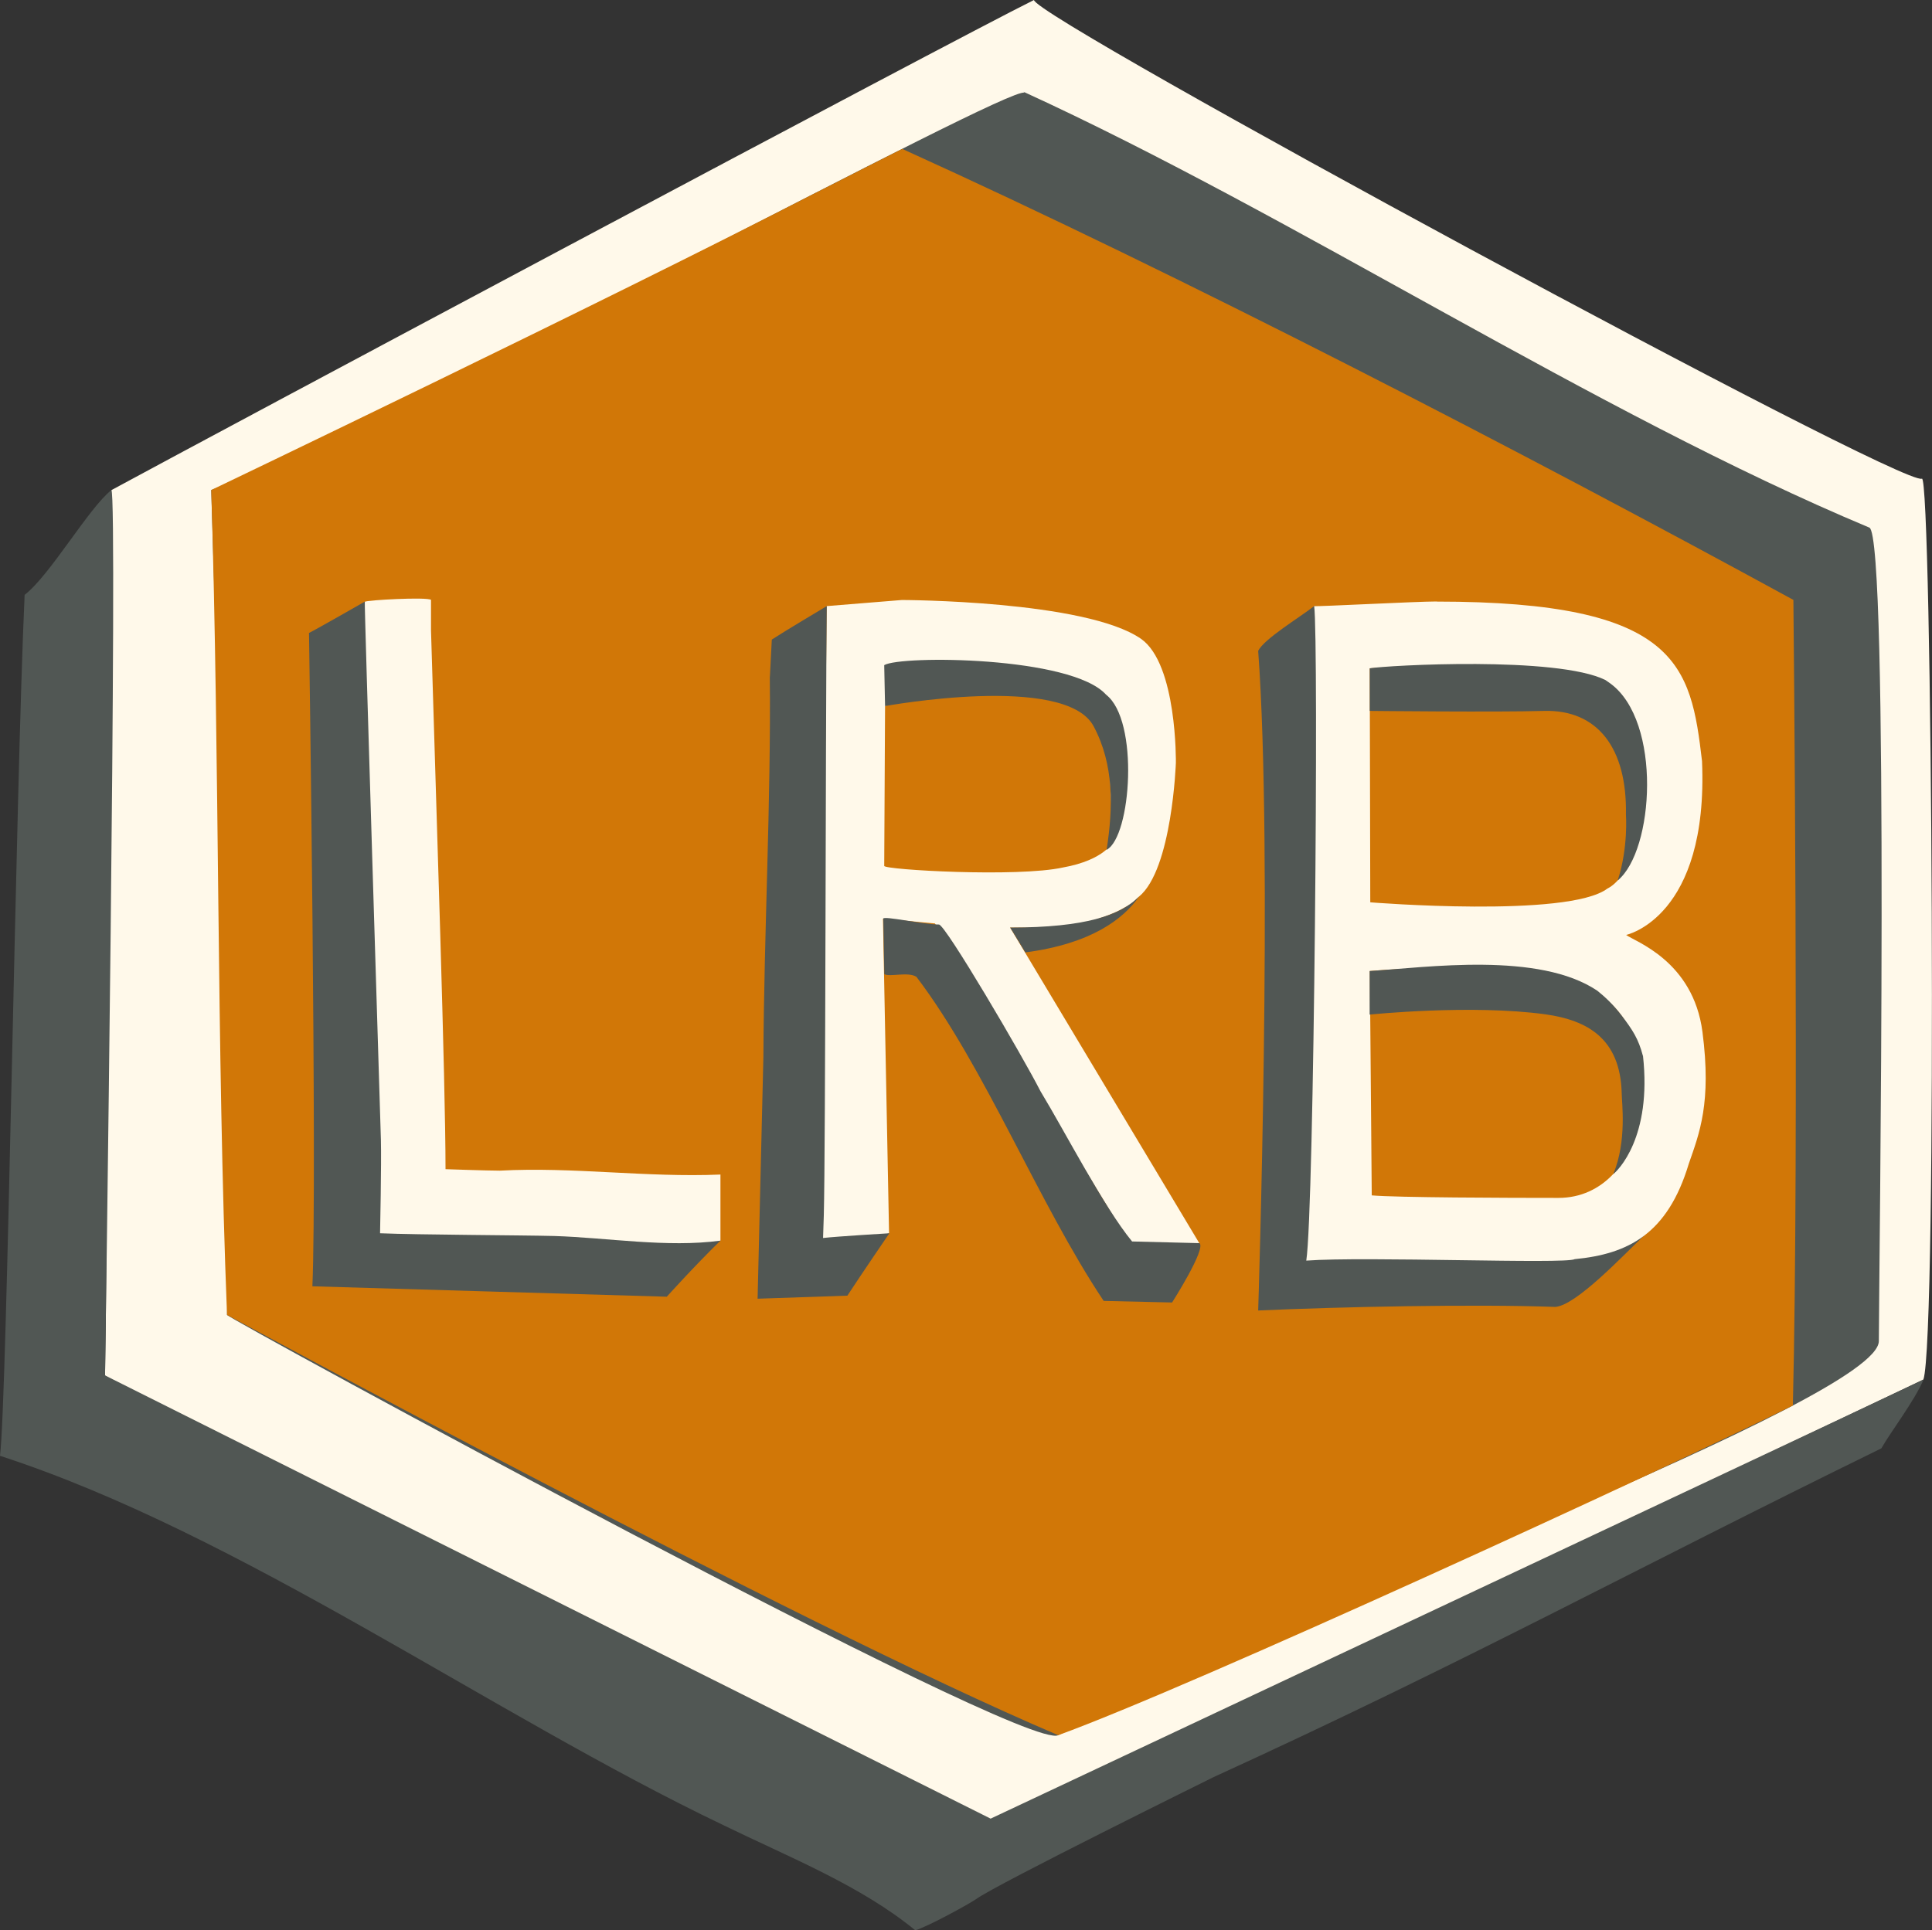 <?xml version="1.0" encoding="UTF-8"?>
<svg id="logo" xmlns="http://www.w3.org/2000/svg" viewBox="0 0 183.56 183.43">
  <rect x="0" y="0" width="183.56" height="183.43" fill="#333333" stroke="none"/>
  <path d="M182.74,131.1s-67.53,32.11-89.1,42.62c0,0-11.78-6.54-17.37-9.41-21.36-11.59-45.62-20.91-66.29-33.59.5-28.44-.6-55.3.6-84.14C20.27,41.32,90.25,3.96,98.24,0c0,1.68,82.56,46.38,84.36,45.49.96-.48,1.49,81.82.14,85.62Z" style="fill: #fff9ea;"/>
  <path d="M10.58,46.58c-2.12,1.65-5.83,8.1-8.24,9.95-.85,18.49-1.65,76.17-2.34,81.82,22.86,7.43,46.72,24.58,68.69,35.08,6.29,3.07,13.08,5.75,18.27,10.01,1.1-.3,5.09-2.48,5.79-2.97,1.9-1.39,22.56-11.59,22.56-11.59,24.06-11,39.77-19.65,63.44-31.24.86-1.53,3.14-4.5,4-6.52l-88.63,41.71L9.98,130.71s1.22-83.9.6-84.14Z" style="fill: #515754;"/>
  <path d="M97.24,8.72c25.76,11.79,54.31,30.52,80.37,41.42,1.9.79.9,71.75.9,77.3s-55.71,26.06-77.97,37.46c-3.19,1.68-78.97-39.64-78.97-39.94.5-17.14-1.5-78.39-1.5-78.39,18.07-7.04,75.68-38.45,77.27-37.76h0l-.1-.1Z" style="fill: #515754;"/>
  <path d="M77.74,18.2c-20.57,10.6-57.67,28.37-57.67,28.37.8,25.77.5,53.02,1.5,78.39,0,0,53.61,29.14,78.97,39.94,12.58-4.56,57.22-25.08,69.8-31.33.6-24.48.05-76.56.05-76.56-25.96-14.17-58.01-30.77-84.67-42.86l-3.06,1.55-4.91,2.5Z" style="fill: #d17707;"/>
  <g id="LRB">
    <g id="R_Group" data-name="R Group">
      <path d="M83.38,117.49l-5.38.25.54-60.14,7.15-.58s17.45.03,22.72,3.69c3.44,2.41,3.31,11.78,3.31,11.78,0,0-.35,10.13-3.51,12.72-.6.55-.58.63-1.79,1.27-1.69.89-5.14,1.69-5.14,1.69l-5.31-.02,17.98,30-6.58.05-18.54-30.44-4.94-.46.58,29.9c.06,0-1.1.29-1.1.29h0Z" style="fill: #fff9ea;"/>
      <path d="M105.76,79.97s-.76,1.75-4.77,2.47c-4.29.95-16.98.22-16.98-.15l.08-15.19,8.13-3.17,12.87,2.09.67,13.95Z" style="fill: #d17707;"/>
      <g>
        <path d="M113.96,118.14c.67.51-2.6,5.64-2.6,5.64l-6.5-.15c-6.2-9.29-11.29-22.24-17.79-30.8-.8-.51-2.5.04-3.05-.25l-.1-5.28c0-.29,3.88.56,5.29.56.61,0,7.93,12.47,9.64,15.83,2.39,3.95,6.01,11,8.71,14.29l6.41.16" style="fill: #515754;"/>
        <path d="M73.14,64.29c.12,11.85-.55,24.29-.61,36.15-.12,5.2-.55,22.98-.55,22.98l8.53-.29c1.29-1.98,3.99-5.93,3.99-5.93,0,0-5.01.3-6.3.45,0,0,.05-1.54.07-2.15.17-6.59.16-45.9.28-57.9,0,0-3.87,2.3-5.22,3.18l-.18,3.51Z" style="fill: #515754;"/>
        <path d="M95.98,88.15l1.44,2.36c6.32-.83,9.34-3.22,10.8-5.3-1.78,1.77-5.05,2.93-12.24,2.94Z" style="fill: #515754;"/>
        <path d="M105.09,66.02c3.16,2.44,2.39,13.5.05,14.74.62-4,.72-8.09-1.24-11.75-2.7-5.05-19.81-1.91-19.81-1.91l-.08-3.89c1.54-.94,17.81-.86,21.08,2.81Z" style="fill: #515754;"/>
      </g>
    </g>
    <g id="L_Group" data-name="L Group">
      <path d="M68.45,117.9c-2.49,2.43-5.1,5.33-5.1,5.33-7.97-.23-33.67-.99-33.67-.99.45-10.27-.32-62.09-.32-62.09.77-.38,5.29-2.97,5.29-2.97,1.08-.15,6.19,55.01,6.19,55.01,0,0,27.61,4.86,27.61,5.7Z" style="fill: #515754;"/>
      <path d="M40.96,57.01c-.38-.3-6.17.02-6.3.18-.06.08,1.4,46.64,1.53,51.13.06,2.28-.08,8.88-.08,8.88,3.63.15,13.36.18,16.55.26,4.97.15,10.75,1.13,15.79.44v-6.28c-7.01.3-14.07-.75-20.96-.37-1.15,0-5.16-.14-5.16-.14,0-8.34-.87-33.95-1.38-51.22v-2.87h0Z" style="fill: #fff9ea;"/>
    </g>
    <g id="B_group" data-name="B group">
      <path d="M156.67,61.02c7.84,4.36.88,26.19-5.78,27.39,3.13-.56,8.38,6.46,8.96,11.74,1.12,6.68-.82,13.88-3.7,17.32-1.98,1.88-6.37,6.56-8.37,6.73-7.73-.28-20.57-.01-28.24.34,0,0,1.42-43.54,0-62.68.53-1.13,3.97-3.2,5.32-4.26,0,0,5.69,1.05,8.49.23,7.25-.21,16.48-.68,23.32,3.12h0v.07Z" style="fill: #515754;"/>
      <path d="M136.47,57.16c-1.89,0-11.31.5-11.61.44.44,3.07,0,57.4-.75,62.2,5.6-.42,24.62.35,25.51-.14,5.07-.49,8.82-2.38,10.83-9.06,1-2.88,2.18-5.78,1.3-12.54-.88-6.75-6.42-8.58-7.25-9.21,0,0,7.84-1.65,7.21-16.52-1.07-9.1-2.22-15.16-25.24-15.16Z" style="fill: #fff9ea;"/>
      <path d="M152.54,94.92c6.31,5.06,4.07,18.92-4.48,18.92-4.72,0-15.49-.03-17.73-.24l-.18-21.32s17.15-1.58,22.4,2.64h0Z" style="fill: #d17707;"/>
      <path d="M130.14,63.51c0,.49.05,22.24.05,22.24,0,0,18.77,1.51,22.52-1.3,4.18-2.11,5.8-17-1.02-19.84,0,0-19.9-1.37-21.55-1.09Z" style="fill: #d17707;"/>
      <path d="M156.1,100.33c.86,7.77-2.4,10.93-2.82,11.24,1.31-3.13.8-6.82.8-7.64-.12-5.28-3.31-6.97-7.21-7.53-7.08-.98-16.74.02-16.74.02v-4.14c5.48-.35,16.09-1.86,21.63,1.87.68.54,1.48,1.28,2.26,2.29,1.12,1.46,1.65,2.3,2.07,3.89Z" style="fill: #515754;"/>
      <path d="M152.54,64.63c-4.59-2.3-20.75-1.4-22.4-1.12v4.05s12.14.13,16.56,0c5.07-.14,7.9,3.52,7.78,9.85,0,0,.24,3.13-.78,6.26,3.45-2.83,4.22-15.1-.69-18.71h0l-.47-.33Z" style="fill: #515754;"/>
    </g>
  </g>
</svg>